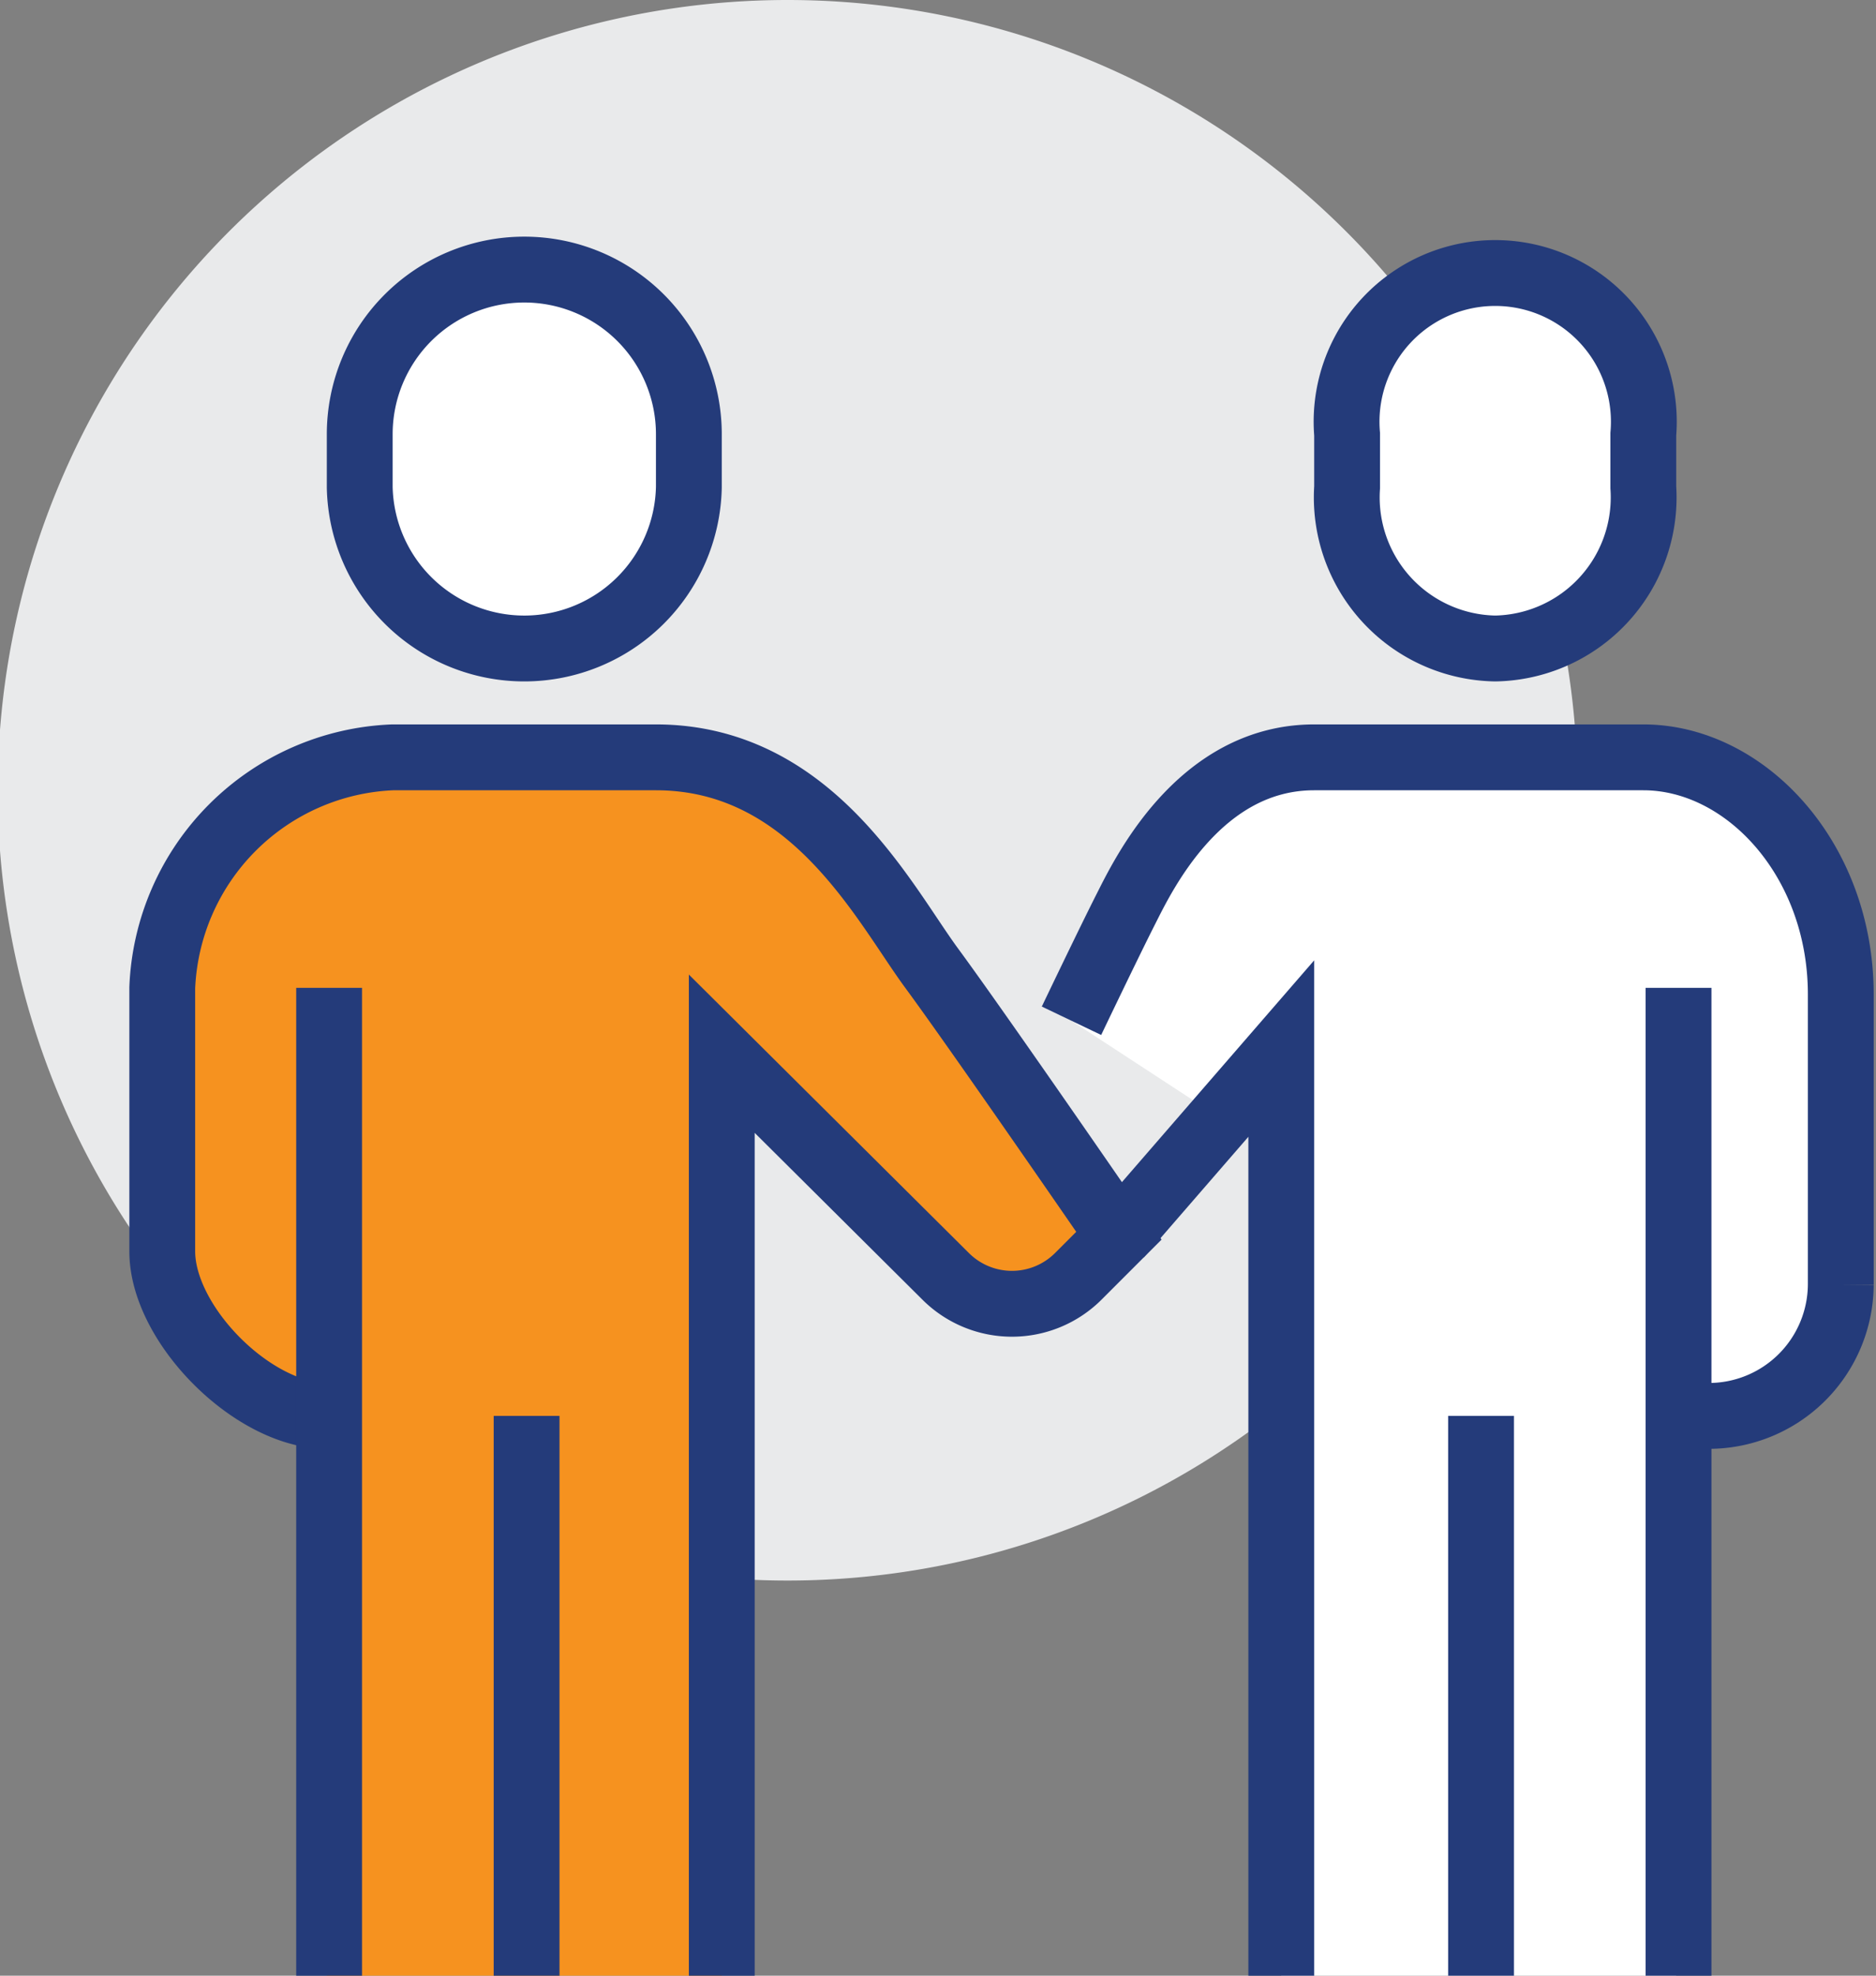 <svg xmlns="http://www.w3.org/2000/svg" xmlns:xlink="http://www.w3.org/1999/xlink" width="57" height="60" viewBox="0 0 57 60">
  <rect x="0" y="0" width="57" height="60" fill="#808080" stroke="none"/>
  <defs>
    <clipPath id="clip-path">
      <rect id="Rectangle_19" data-name="Rectangle 19" width="57" height="60" transform="translate(0.07)" fill="none"/>
    </clipPath>
  </defs>
  <g id="icon_250000_Families" data-name="icon_250000 Families" transform="translate(-0.07)" clip-path="url(#clip-path)">
    <path id="Path_33" data-name="Path 33" d="M48,24A24,24,0,1,1,24,0,24,24,0,0,1,48,24" fill="#e9eaeb"/>
    <path id="Path_34" data-name="Path 34" d="M45.5,19.694A4.589,4.589,0,0,1,41,14.8V13.187a4.516,4.516,0,1,1,9,0V14.8a4.589,4.589,0,0,1-4.5,4.9" fill="#fff"/>
    <path id="Path_35" data-name="Path 35" d="M45.5,19.694A4.589,4.589,0,0,1,41,14.8V13.187a4.516,4.516,0,1,1,9,0V14.8A4.589,4.589,0,0,1,45.5,19.694Z" fill="none" stroke="#243b7a" stroke-miterlimit="10" stroke-width="2"/>
    <path id="Path_36" data-name="Path 36" d="M50,23H40c-3.5,0-5.21,3.6-5.717,4.6S32.626,31,32.626,31L39,35.163V60H51V43h.958A4.011,4.011,0,0,0,56,39.02V30.2c0-4.1-2.893-7.2-6-7.2" fill="#fff"/>
    <path id="Path_37" data-name="Path 37" d="M32.626,31s1.148-2.4,1.656-3.4S36.5,23,40,23H50c3.107,0,6,3.1,6,7.2v8.82A4.012,4.012,0,0,1,51.958,43H51" fill="none" stroke="#243b7a" stroke-miterlimit="10" stroke-width="2"/>
    <path id="Path_38" data-name="Path 38" d="M39,60V31.844L34.069,37.53" fill="none" stroke="#243b7a" stroke-miterlimit="10" stroke-width="2"/>
    <line id="Line_4" data-name="Line 4" y2="30" transform="translate(51.07 30)" fill="none" stroke="#243b7a" stroke-miterlimit="10" stroke-width="2"/>
    <line id="Line_5" data-name="Line 5" y2="17" transform="translate(45.07 43)" fill="none" stroke="#243b7a" stroke-miterlimit="10" stroke-width="2"/>
    <path id="Path_39" data-name="Path 39" d="M16,19.694a5,5,0,0,0,5-4.9V13.187a5,5,0,0,0-10,0V14.8a5,5,0,0,0,5,4.9" fill="#fff"/>
    <path id="Path_40" data-name="Path 40" d="M16,19.694a5,5,0,0,0,5-4.9V13.187a5,5,0,0,0-10,0V14.8A5,5,0,0,0,16,19.694Z" fill="none" stroke="#243b7a" stroke-miterlimit="10" stroke-width="2"/>
    <path id="Path_41" data-name="Path 41" d="M28.383,29.408C26.917,27.417,24.738,23,20,23H12a7.3,7.3,0,0,0-7,7v8c0,2.233,2.768,5,5,5V60H22V32l6.8,6.759a2.85,2.85,0,0,0,4.034,0l1.231-1.23s-4.228-6.144-5.686-8.123" fill="#f6921f"/>
    <path id="Path_42" data-name="Path 42" d="M22,60V32l6.8,6.759a2.853,2.853,0,0,0,4.035,0l1.231-1.231s-4.229-6.143-5.686-8.122S24.738,23,20,23H12a7.3,7.3,0,0,0-7,7v8c0,2.232,2.768,5,5,5" fill="none" stroke="#243b7a" stroke-miterlimit="10" stroke-width="2"/>
    <line id="Line_6" data-name="Line 6" y2="30" transform="translate(10.07 30)" fill="none" stroke="#243b7a" stroke-miterlimit="10" stroke-width="2"/>
    <line id="Line_7" data-name="Line 7" y2="17" transform="translate(16.07 43)" fill="none" stroke="#243b7a" stroke-miterlimit="10" stroke-width="2"/>
  </g>
</svg>
